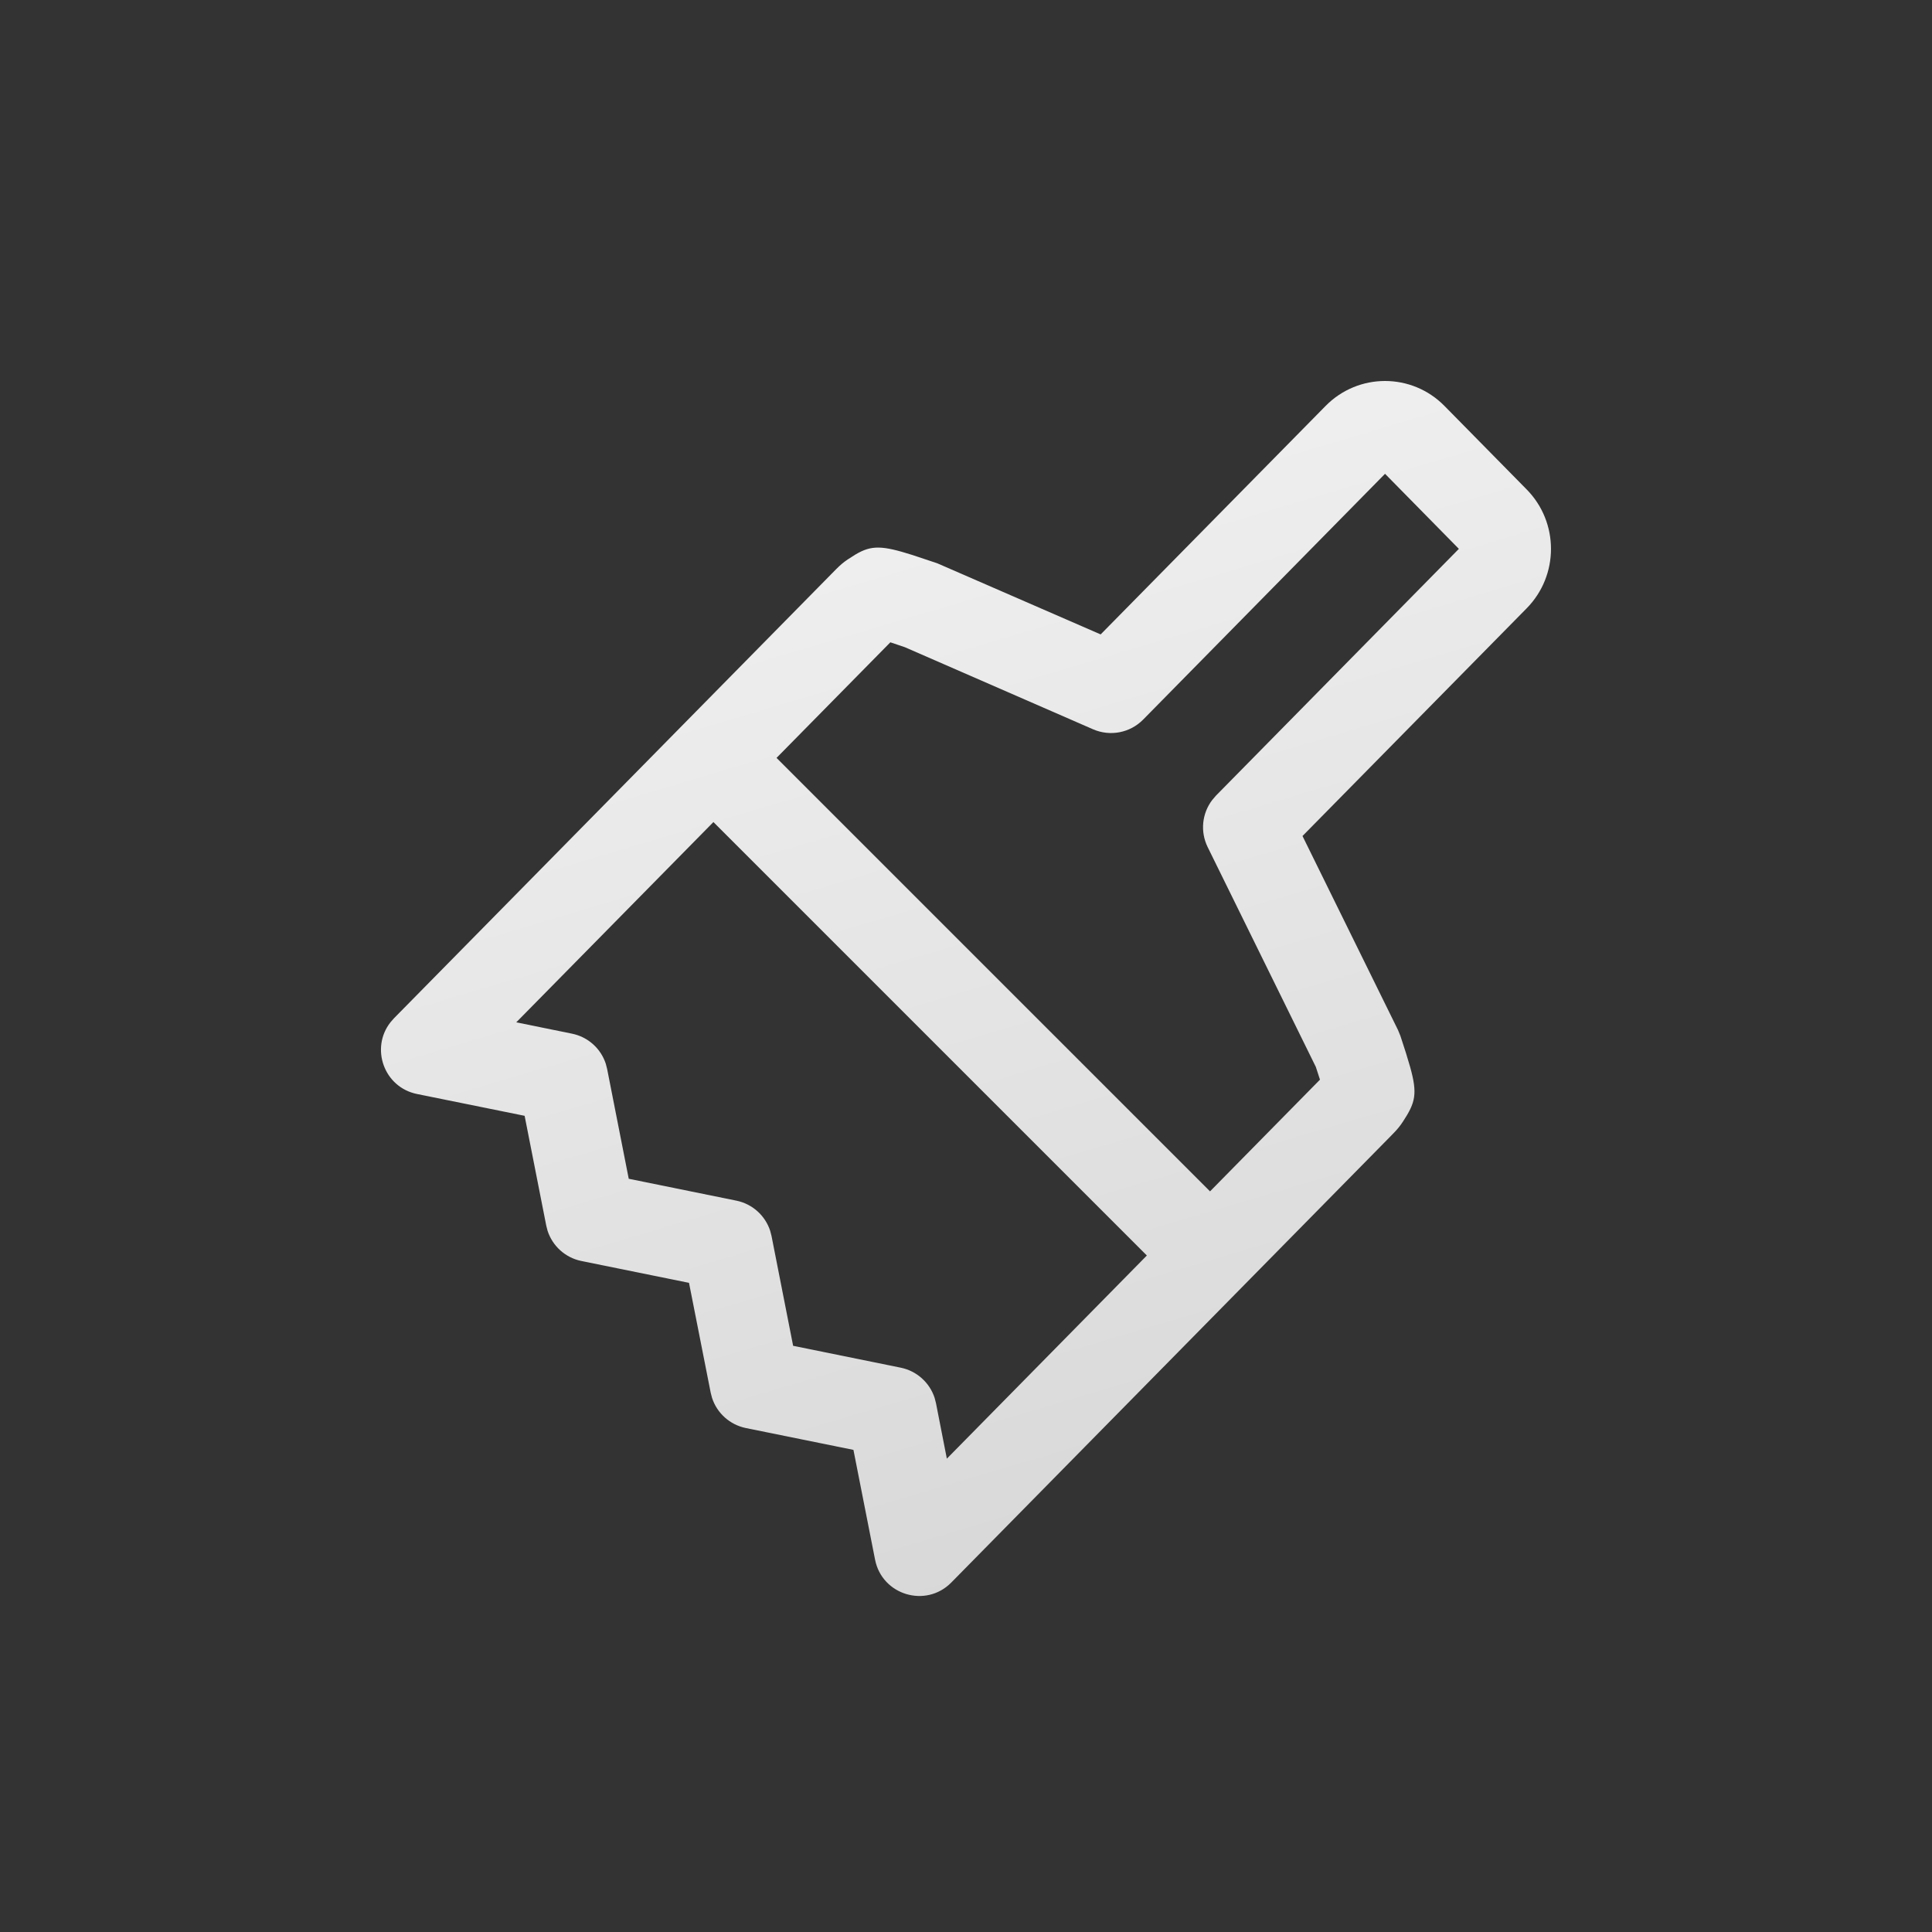 <svg width="46" height="46" viewBox="0 0 46 46" fill="none" xmlns="http://www.w3.org/2000/svg">
<rect x="0" y="0" width="46" height="46" fill="#333333" stroke="none"/>
<path fill-rule="evenodd" clip-rule="evenodd" d="M31.561 9.666L26.206 15.105L22.314 13.411L21.726 13.215C20.999 12.984 20.749 12.978 20.371 13.201L20.184 13.32C20.077 13.393 20.015 13.446 19.908 13.552L9.379 24.246L9.297 24.34C8.815 24.953 9.138 25.887 9.93 26.048L12.491 26.567L13.006 29.181L13.038 29.306C13.157 29.67 13.463 29.947 13.844 30.024L16.405 30.544L16.921 33.158L16.953 33.282C17.071 33.646 17.377 33.923 17.758 34.001L20.32 34.521L20.835 37.135C21.001 37.979 22.046 38.293 22.65 37.679L33.088 27.075C33.223 26.938 33.287 26.87 33.353 26.778L33.404 26.704C33.702 26.25 33.754 26.045 33.574 25.402L33.475 25.071L33.343 24.664L33.286 24.525L31.012 19.905L36.35 14.483C37.121 13.7 37.121 12.437 36.35 11.654L34.393 9.666C33.613 8.873 32.341 8.873 31.561 9.666ZM32.977 11.281L34.735 13.068L28.951 18.944L28.863 19.047C28.619 19.366 28.573 19.801 28.754 20.169L31.329 25.402L31.428 25.706L28.81 28.366L18.489 18.045L21.199 15.293L21.543 15.409L26.025 17.364C26.432 17.541 26.905 17.45 27.217 17.134L32.977 11.281ZM16.986 19.573L12.292 24.341L13.618 24.611C14 24.688 14.306 24.965 14.424 25.329L14.456 25.454L14.97 28.066L17.533 28.587C17.914 28.665 18.22 28.942 18.338 29.306L18.37 29.43L18.884 32.043L21.447 32.564C21.828 32.642 22.134 32.919 22.253 33.283L22.285 33.407L22.544 34.73L27.306 29.893L16.986 19.573Z" fill="url(#paint0_linear_3655_65323)"/>
<defs>
<linearGradient id="paint0_linear_3655_65323" x1="23" y1="9.071" x2="31.575" y2="37.903" gradientUnits="userSpaceOnUse">
<stop stop-color="#F1F1F1"/>
<stop offset="1" stop-color="#D6D6D6"/>
</linearGradient>
</defs>
</svg>
